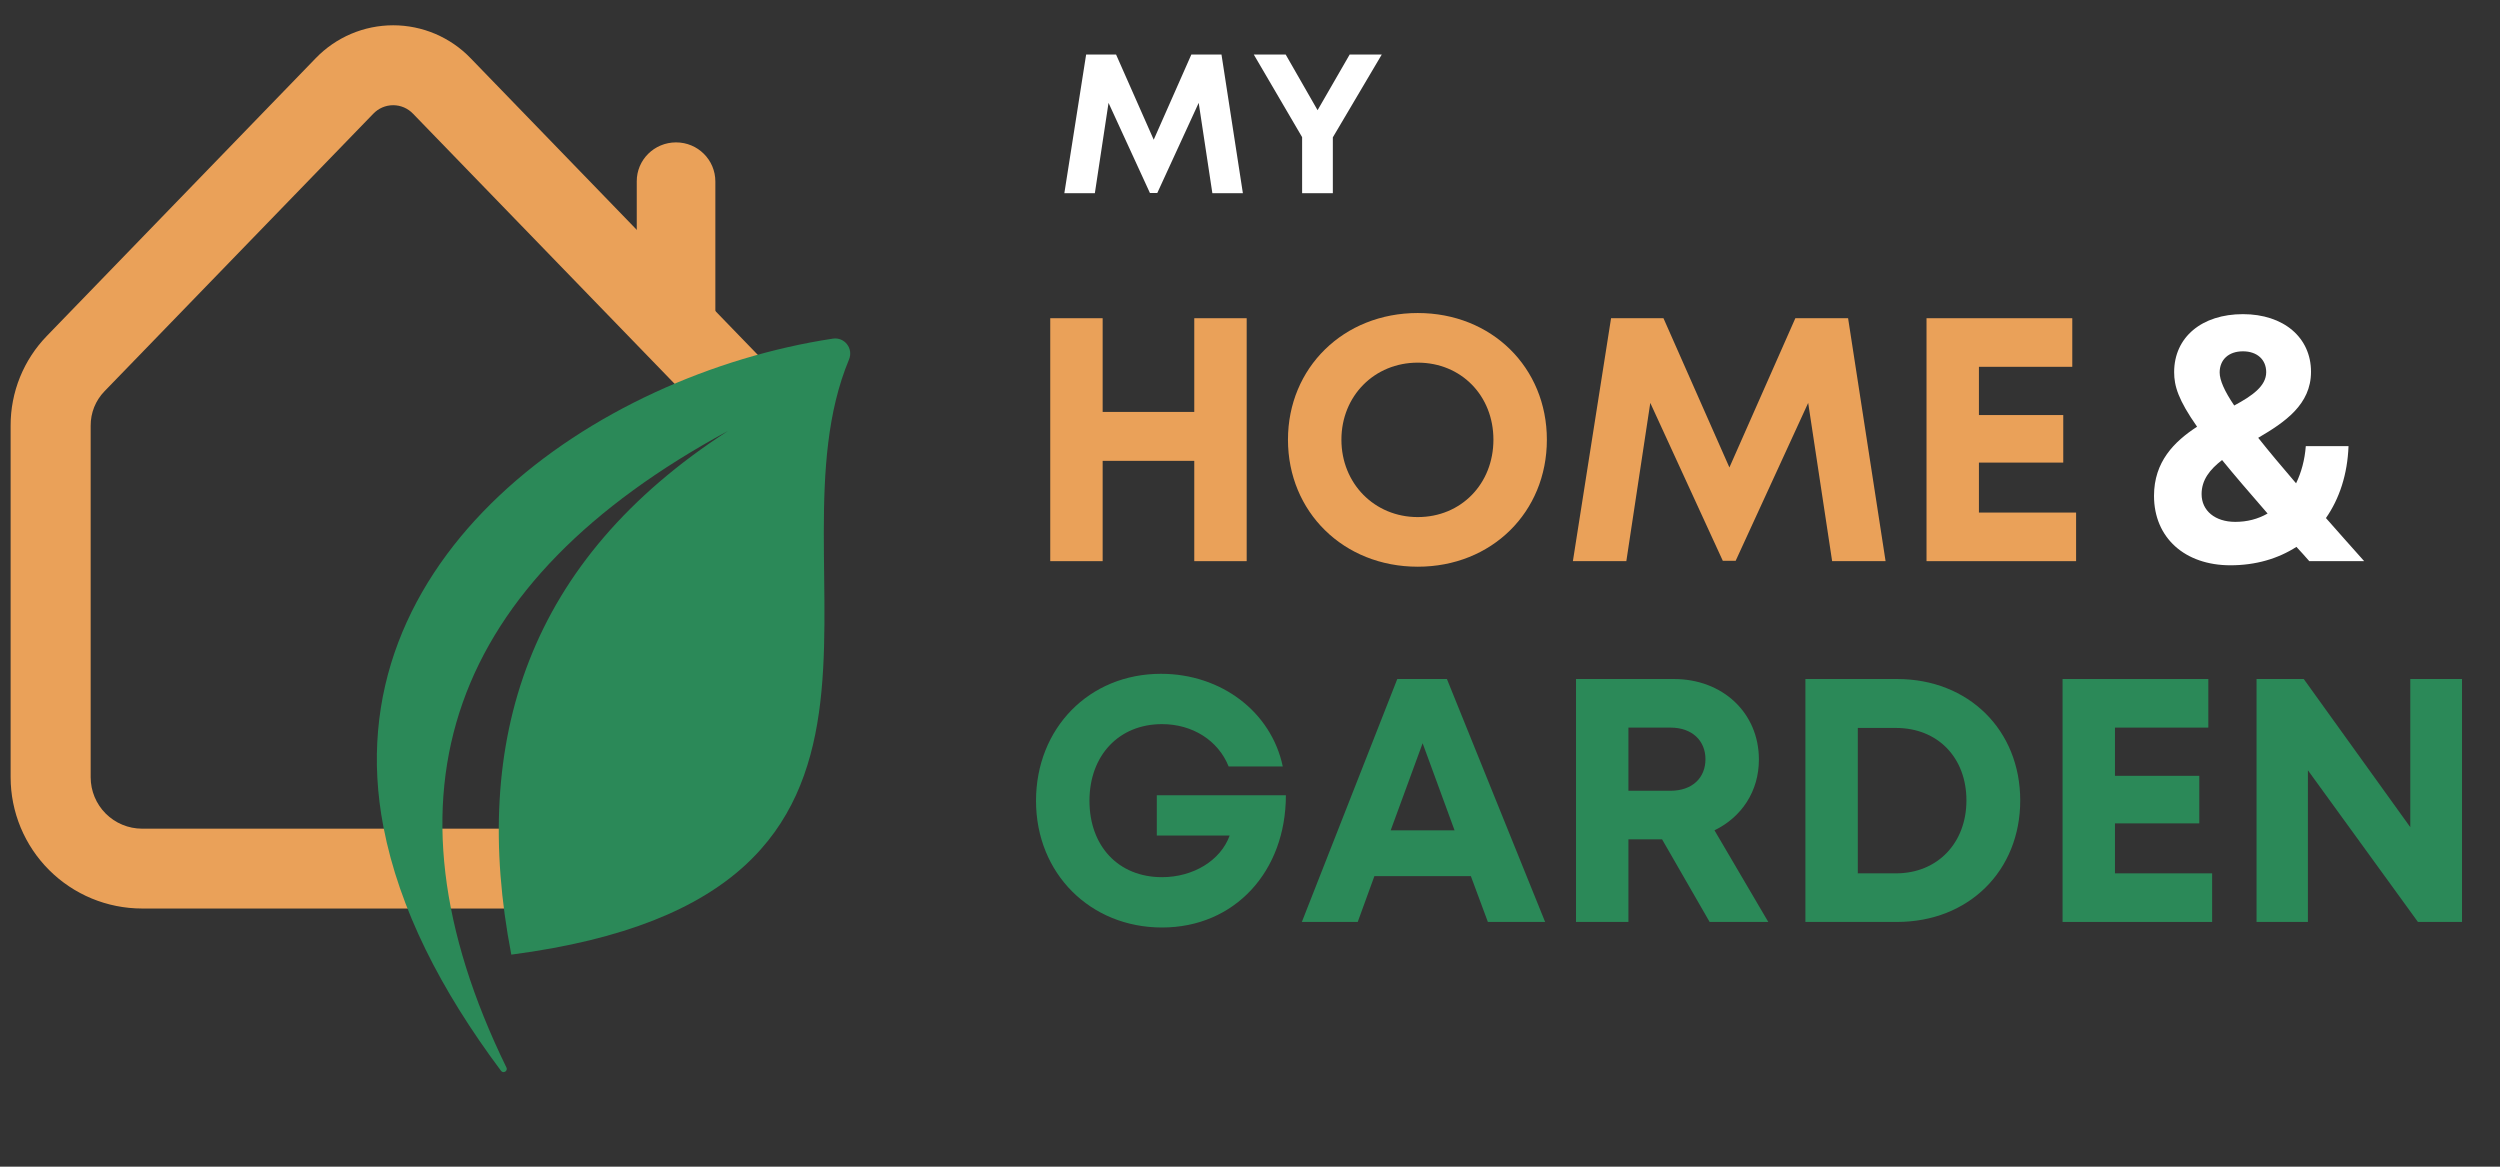 <svg xmlns="http://www.w3.org/2000/svg" xmlns:xlink="http://www.w3.org/1999/xlink" width="1500" zoomAndPan="magnify" viewBox="0 0 1125 525" height="700" preserveAspectRatio="xMidYMid meet" version="1.0"><rect x="0" y="0" width="1125" height="525" fill="#333333" stroke="none"/><defs><g/><clipPath id="6b1c0e933a"><path d="M 4.566 11.379 L 350 11.379 L 350 408.871 L 4.566 408.871 Z M 4.566 11.379 " clip-rule="nonzero"/></clipPath><clipPath id="222627ba80"><path d="M 286.227 64.074 L 322 64.074 L 322 164.383 L 286.227 164.383 Z M 286.227 64.074 " clip-rule="nonzero"/></clipPath><clipPath id="56b7bd15ff"><path d="M 169 152 L 383 152 L 383 483 L 169 483 Z M 169 152 " clip-rule="nonzero"/></clipPath><clipPath id="be373edaeb"><path d="M 97.641 261.809 L 362.199 116.84 L 499.613 367.613 L 235.055 512.582 Z M 97.641 261.809 " clip-rule="nonzero"/></clipPath><clipPath id="f5c61f9a79"><path d="M 97.641 261.809 L 362.199 116.84 L 499.613 367.613 L 235.055 512.582 Z M 97.641 261.809 " clip-rule="nonzero"/></clipPath></defs><g clip-path="url(#6b1c0e933a)"><path fill="#eaa159" d="M 289.973 408.832 L 63.875 408.832 C 61.938 408.828 60.008 408.73 58.082 408.539 C 56.16 408.348 54.246 408.062 52.352 407.684 C 50.453 407.305 48.578 406.836 46.727 406.273 C 44.875 405.711 43.059 405.059 41.27 404.32 C 39.484 403.578 37.738 402.754 36.031 401.84 C 34.324 400.93 32.668 399.934 31.059 398.859 C 29.453 397.785 27.898 396.637 26.402 395.41 C 24.91 394.184 23.477 392.887 22.109 391.52 C 20.742 390.156 19.441 388.727 18.215 387.23 C 16.988 385.738 15.836 384.188 14.762 382.582 C 13.688 380.973 12.691 379.32 11.777 377.613 C 10.867 375.91 10.039 374.168 9.297 372.383 C 8.555 370.598 7.902 368.777 7.34 366.93 C 6.777 365.082 6.305 363.207 5.926 361.312 C 5.547 359.418 5.262 357.508 5.07 355.586 C 4.879 353.664 4.781 351.734 4.781 349.805 L 4.781 191.484 C 4.773 187.754 5.121 184.059 5.832 180.398 C 6.539 176.738 7.594 173.176 8.996 169.719 C 10.395 166.262 12.113 162.973 14.152 159.848 C 16.191 156.723 18.508 153.824 21.109 151.148 L 142.062 26.203 C 143.188 25.035 144.371 23.926 145.605 22.875 C 146.844 21.824 148.133 20.84 149.469 19.918 C 150.805 19 152.184 18.148 153.605 17.367 C 155.027 16.582 156.484 15.875 157.98 15.238 C 159.473 14.605 160.996 14.047 162.547 13.562 C 164.094 13.082 165.664 12.68 167.258 12.355 C 168.848 12.031 170.449 11.785 172.066 11.625 C 173.68 11.461 175.301 11.379 176.922 11.379 C 178.547 11.379 180.168 11.461 181.781 11.625 C 183.398 11.785 185 12.031 186.59 12.355 C 188.18 12.68 189.75 13.082 191.301 13.562 C 192.852 14.047 194.375 14.605 195.867 15.238 C 197.359 15.875 198.82 16.582 200.242 17.367 C 201.664 18.148 203.043 19 204.379 19.918 C 205.715 20.84 207.004 21.824 208.242 22.875 C 209.477 23.926 210.66 25.035 211.785 26.203 L 344.012 162.789 C 344.422 163.211 344.816 163.652 345.184 164.113 C 345.555 164.574 345.898 165.055 346.219 165.547 C 346.543 166.043 346.84 166.551 347.109 167.078 C 347.383 167.602 347.629 168.137 347.848 168.684 C 348.066 169.234 348.258 169.789 348.422 170.359 C 348.586 170.926 348.719 171.5 348.828 172.078 C 348.934 172.66 349.012 173.242 349.062 173.832 C 349.113 174.418 349.133 175.008 349.125 175.598 C 349.113 176.188 349.078 176.777 349.012 177.363 C 348.945 177.949 348.848 178.531 348.727 179.109 C 348.602 179.684 348.449 180.254 348.27 180.816 C 348.09 181.379 347.883 181.93 347.648 182.473 C 347.414 183.012 347.152 183.543 346.863 184.059 C 346.578 184.574 346.266 185.074 345.93 185.559 C 345.594 186.047 345.234 186.512 344.852 186.961 C 344.473 187.414 344.066 187.844 343.645 188.254 C 343.219 188.664 342.773 189.051 342.312 189.418 C 341.848 189.785 341.367 190.129 340.871 190.445 C 340.375 190.766 339.863 191.059 339.336 191.328 C 338.812 191.598 338.273 191.84 337.723 192.059 C 337.176 192.273 336.613 192.461 336.047 192.621 C 335.477 192.785 334.902 192.914 334.32 193.02 C 333.742 193.125 333.156 193.199 332.566 193.246 C 331.977 193.293 331.387 193.312 330.797 193.301 C 330.207 193.289 329.617 193.25 329.031 193.18 C 328.445 193.109 327.863 193.012 327.285 192.887 C 326.707 192.758 326.141 192.605 325.578 192.422 C 325.016 192.238 324.465 192.031 323.922 191.793 C 323.383 191.559 322.852 191.293 322.34 191.004 C 321.824 190.715 321.324 190.402 320.84 190.066 C 320.355 189.727 319.887 189.367 319.441 188.98 C 318.992 188.598 318.562 188.191 318.152 187.766 L 185.918 51.23 C 185.34 50.617 184.707 50.07 184.016 49.586 C 183.328 49.102 182.598 48.691 181.824 48.355 C 181.051 48.023 180.25 47.77 179.426 47.598 C 178.602 47.43 177.766 47.344 176.922 47.344 C 176.082 47.344 175.246 47.43 174.422 47.598 C 173.598 47.77 172.797 48.023 172.023 48.355 C 171.25 48.691 170.52 49.102 169.832 49.586 C 169.141 50.07 168.508 50.617 167.93 51.23 L 46.969 176.125 C 45.98 177.148 45.102 178.258 44.328 179.453 C 43.555 180.645 42.902 181.902 42.375 183.223 C 41.848 184.543 41.449 185.898 41.188 187.297 C 40.922 188.695 40.793 190.102 40.801 191.523 L 40.801 349.805 C 40.801 350.559 40.84 351.312 40.914 352.066 C 40.992 352.82 41.102 353.566 41.25 354.309 C 41.398 355.047 41.582 355.781 41.805 356.504 C 42.023 357.227 42.281 357.938 42.57 358.637 C 42.859 359.336 43.184 360.02 43.539 360.684 C 43.898 361.352 44.289 362 44.707 362.629 C 45.129 363.258 45.578 363.863 46.059 364.449 C 46.539 365.031 47.047 365.594 47.582 366.125 C 48.117 366.66 48.68 367.168 49.266 367.648 C 49.848 368.129 50.457 368.578 51.086 369 C 51.715 369.418 52.363 369.809 53.031 370.164 C 53.699 370.52 54.383 370.844 55.082 371.133 C 55.781 371.426 56.492 371.68 57.215 371.898 C 57.941 372.121 58.676 372.305 59.418 372.453 C 60.16 372.602 60.906 372.711 61.66 372.785 C 62.414 372.863 63.168 372.898 63.926 372.902 L 290.023 372.902 C 290.613 372.902 291.203 372.93 291.789 372.988 C 292.375 373.047 292.957 373.133 293.535 373.246 C 294.109 373.359 294.684 373.504 295.246 373.676 C 295.809 373.844 296.363 374.043 296.906 374.27 C 297.453 374.492 297.984 374.746 298.504 375.023 C 299.023 375.301 299.527 375.602 300.016 375.93 C 300.508 376.254 300.98 376.605 301.434 376.98 C 301.891 377.352 302.324 377.746 302.742 378.164 C 303.16 378.578 303.555 379.016 303.926 379.469 C 304.301 379.926 304.652 380.395 304.98 380.887 C 305.305 381.375 305.609 381.879 305.887 382.398 C 306.164 382.918 306.414 383.449 306.641 383.992 C 306.867 384.535 307.066 385.09 307.234 385.652 C 307.406 386.215 307.551 386.785 307.664 387.363 C 307.781 387.938 307.867 388.52 307.922 389.105 C 307.98 389.691 308.012 390.277 308.012 390.867 C 308.012 391.453 307.98 392.043 307.922 392.629 C 307.867 393.211 307.781 393.793 307.664 394.371 C 307.551 394.949 307.406 395.52 307.234 396.082 C 307.066 396.645 306.867 397.199 306.641 397.742 C 306.414 398.285 306.164 398.816 305.887 399.336 C 305.609 399.855 305.305 400.359 304.98 400.848 C 304.652 401.336 304.301 401.809 303.926 402.262 C 303.555 402.719 303.16 403.152 302.742 403.57 C 302.324 403.984 301.891 404.379 301.434 404.754 C 300.98 405.125 300.508 405.477 300.016 405.805 C 299.527 406.129 299.023 406.434 298.504 406.711 C 297.984 406.988 297.453 407.238 296.906 407.465 C 296.363 407.688 295.809 407.887 295.246 408.059 C 294.684 408.23 294.109 408.371 293.535 408.484 C 292.957 408.602 292.375 408.688 291.789 408.746 C 291.203 408.801 290.613 408.832 290.023 408.832 Z M 289.973 408.832 " fill-opacity="1" fill-rule="nonzero"/></g><g clip-path="url(#222627ba80)"><path fill="#eaa159" d="M 304.227 164.383 C 294.438 164.383 286.539 156.527 286.539 146.793 L 286.539 81.664 C 286.473 71.93 294.438 64.074 304.227 64.074 C 314.012 64.074 321.91 71.93 321.91 81.664 L 321.91 146.727 C 321.91 156.527 314.012 164.383 304.227 164.383 Z M 304.227 164.383 " fill-opacity="1" fill-rule="nonzero"/></g><g clip-path="url(#56b7bd15ff)"><g clip-path="url(#be373edaeb)"><g clip-path="url(#f5c61f9a79)"><path fill="#2b8958" d="M 327.609 193.91 C 202.574 261.695 167.539 356.648 227.898 480.395 C 228.656 481.949 226.484 483.246 225.449 481.859 C 198.293 445.504 179.691 409.004 172.582 372.309 C 149.121 251.195 267.566 168.715 374.73 152.391 C 380.074 151.578 384.121 156.828 382.043 161.816 C 342.922 255.707 435.738 402.59 230.086 429.586 C 211.449 332.746 237.781 251.984 327.609 193.91 " fill-opacity="1" fill-rule="evenodd"/></g></g></g><g fill="#ffffff" fill-opacity="1"><g transform="translate(475.742, 86.953)"><g><path d="M 83.555 0 L 73.926 -62.422 L 60.371 -62.422 L 43.43 -24.078 L 26.484 -62.422 L 13.02 -62.422 L 3.211 0 L 16.941 0 L 23.098 -40.664 L 41.734 -0.09 L 45.031 -0.09 L 63.672 -40.664 L 69.824 0 Z M 83.555 0 "/></g></g></g><g fill="#ffffff" fill-opacity="1"><g transform="translate(562.68, 86.953)"><g><path d="M 59.121 -62.422 L 44.676 -62.422 L 30.23 -37.363 L 15.871 -62.422 L 1.516 -62.422 L 23.273 -25.234 L 23.273 0 L 37.098 0 L 37.098 -25.148 Z M 59.121 -62.422 "/></g></g></g><g fill="#eaa159" fill-opacity="1"><g transform="translate(460.118, 252.518)"><g><path d="M 77.305 -109.32 L 77.305 -67.152 L 36.074 -67.152 L 36.074 -109.32 L 12.492 -109.32 L 12.492 0 L 36.074 0 L 36.074 -45.133 L 77.305 -45.133 L 77.305 0 L 100.887 0 L 100.887 -109.32 Z M 77.305 -109.32 "/></g></g></g><g fill="#eaa159" fill-opacity="1"><g transform="translate(573.652, 252.518)"><g><path d="M 64.34 2.5 C 97.605 2.5 122.438 -22.02 122.438 -54.66 C 122.438 -87.141 97.605 -111.66 64.34 -111.66 C 30.922 -111.66 5.934 -86.984 5.934 -54.66 C 5.934 -22.176 30.922 2.5 64.34 2.5 Z M 64.34 -19.832 C 44.82 -19.832 29.984 -34.98 29.984 -54.66 C 29.984 -74.336 44.82 -89.328 64.34 -89.328 C 83.863 -89.328 98.387 -74.492 98.387 -54.66 C 98.387 -34.824 83.863 -19.832 64.34 -19.832 Z M 64.34 -19.832 "/></g></g></g><g fill="#eaa159" fill-opacity="1"><g transform="translate(702.178, 252.518)"><g><path d="M 146.332 0 L 129.465 -109.32 L 105.727 -109.32 L 76.055 -42.164 L 46.383 -109.32 L 22.801 -109.32 L 5.621 0 L 29.672 0 L 40.449 -71.215 L 73.086 -0.156 L 78.867 -0.156 L 111.504 -71.215 L 122.281 0 Z M 146.332 0 "/></g></g></g><g fill="#eaa159" fill-opacity="1"><g transform="translate(854.441, 252.518)"><g><path d="M 36.074 -21.863 L 36.074 -44.352 L 74.023 -44.352 L 74.023 -65.746 L 36.074 -65.746 L 36.074 -87.453 L 78.086 -87.453 L 78.086 -109.32 L 12.492 -109.32 L 12.492 0 L 79.801 0 L 79.801 -21.863 Z M 36.074 -21.863 "/></g></g></g><g fill="#2b8958" fill-opacity="1"><g transform="translate(460.118, 414.873)"><g><path d="M 60.438 -57 L 60.438 -38.887 L 93.234 -38.887 C 89.172 -27.641 76.836 -20.145 62.781 -20.145 C 43.102 -20.145 30.141 -34.199 30.141 -54.504 C 30.141 -74.961 43.414 -89.016 62.781 -89.016 C 76.523 -89.016 88.078 -81.676 92.766 -69.965 L 117.129 -69.965 C 111.973 -94.484 89.484 -111.66 62.312 -111.66 C 29.984 -111.66 6.09 -87.141 6.09 -54.504 C 6.09 -21.707 30.609 2.5 62.781 2.5 C 95.574 2.5 118.531 -22.801 118.531 -57 Z M 60.438 -57 "/></g></g></g><g fill="#2b8958" fill-opacity="1"><g transform="translate(584.584, 414.873)"><g><path d="M 84.957 0 L 110.723 0 L 66.527 -109.32 L 44.195 -109.32 L 1.25 0 L 26.395 0 L 33.891 -20.613 L 77.305 -20.613 Z M 55.598 -80.426 L 69.965 -41.23 L 41.23 -41.23 Z M 55.598 -80.426 "/></g></g></g><g fill="#2b8958" fill-opacity="1"><g transform="translate(696.712, 414.873)"><g><path d="M 72.617 0 L 99.012 0 L 74.805 -41.23 C 86.984 -47.164 94.793 -58.719 94.793 -73.086 C 94.793 -94.172 78.398 -109.32 56.535 -109.32 L 12.492 -109.32 L 12.492 0 L 36.074 0 L 36.074 -37.168 L 51.223 -37.168 Z M 36.074 -87.453 L 54.973 -87.453 C 64.965 -87.453 70.746 -81.363 70.746 -73.242 C 70.746 -64.965 64.965 -59.031 54.973 -59.031 L 36.074 -59.031 Z M 36.074 -87.453 "/></g></g></g><g fill="#2b8958" fill-opacity="1"><g transform="translate(799.938, 414.873)"><g><path d="M 53.723 -109.32 L 12.492 -109.32 L 12.492 0 L 53.723 0 C 85.895 0 109.164 -22.957 109.164 -54.66 C 109.164 -86.363 85.895 -109.32 53.723 -109.32 Z M 53.254 -21.863 L 36.074 -21.863 L 36.074 -87.297 L 53.254 -87.297 C 71.992 -87.297 84.957 -74.023 84.957 -54.66 C 84.957 -35.605 71.992 -21.863 53.254 -21.863 Z M 53.254 -21.863 "/></g></g></g><g fill="#2b8958" fill-opacity="1"><g transform="translate(915.658, 414.873)"><g><path d="M 36.074 -21.863 L 36.074 -44.352 L 74.023 -44.352 L 74.023 -65.746 L 36.074 -65.746 L 36.074 -87.453 L 78.086 -87.453 L 78.086 -109.32 L 12.492 -109.32 L 12.492 0 L 79.801 0 L 79.801 -21.863 Z M 36.074 -21.863 "/></g></g></g><g fill="#2b8958" fill-opacity="1"><g transform="translate(1002.956, 414.873)"><g><path d="M 81.676 -109.32 L 81.676 -42.633 L 33.734 -109.32 L 12.492 -109.32 L 12.492 0 L 35.605 0 L 35.605 -68.246 L 85.113 0 L 104.945 0 L 104.945 -109.32 Z M 81.676 -109.32 "/></g></g></g><g fill="#ffffff" fill-opacity="1"><g transform="translate(963.205, 252.505)"><g><path d="M 100.664 0 C 94.566 -6.879 88.785 -13.285 83.469 -19.383 C 89.566 -28.137 93.16 -39.078 93.629 -51.738 L 74.402 -51.738 C 73.934 -45.484 72.371 -39.859 70.027 -35.012 C 63.461 -42.672 57.68 -49.551 52.988 -55.488 C 65.023 -62.523 76.75 -70.496 76.75 -85.188 C 76.75 -100.664 64.398 -111.137 46.113 -111.137 C 27.668 -111.137 15.16 -100.82 15.16 -85.031 C 15.16 -78.781 17.039 -72.527 25.48 -60.492 C 15.16 -53.77 6.098 -44.703 6.098 -29.387 C 6.098 -10.473 20.008 1.875 40.484 1.875 C 51.895 1.875 61.898 -1.094 70.184 -6.41 C 72.059 -4.375 74.09 -2.188 75.965 0 Z M 46.113 -94.41 C 52.52 -94.41 56.586 -90.66 56.586 -85.031 C 56.586 -78.781 50.332 -74.402 42.203 -70.027 C 37.828 -76.438 35.641 -81.438 35.641 -84.875 C 35.641 -90.66 39.703 -94.41 46.113 -94.41 Z M 42.672 -17.664 C 33.605 -17.664 27.512 -22.664 27.512 -30.168 C 27.512 -36.578 31.262 -41.266 36.734 -45.484 C 42.203 -38.766 48.926 -30.949 57.211 -21.414 C 52.832 -18.914 47.988 -17.664 42.672 -17.664 Z M 42.672 -17.664 "/></g></g></g></svg>